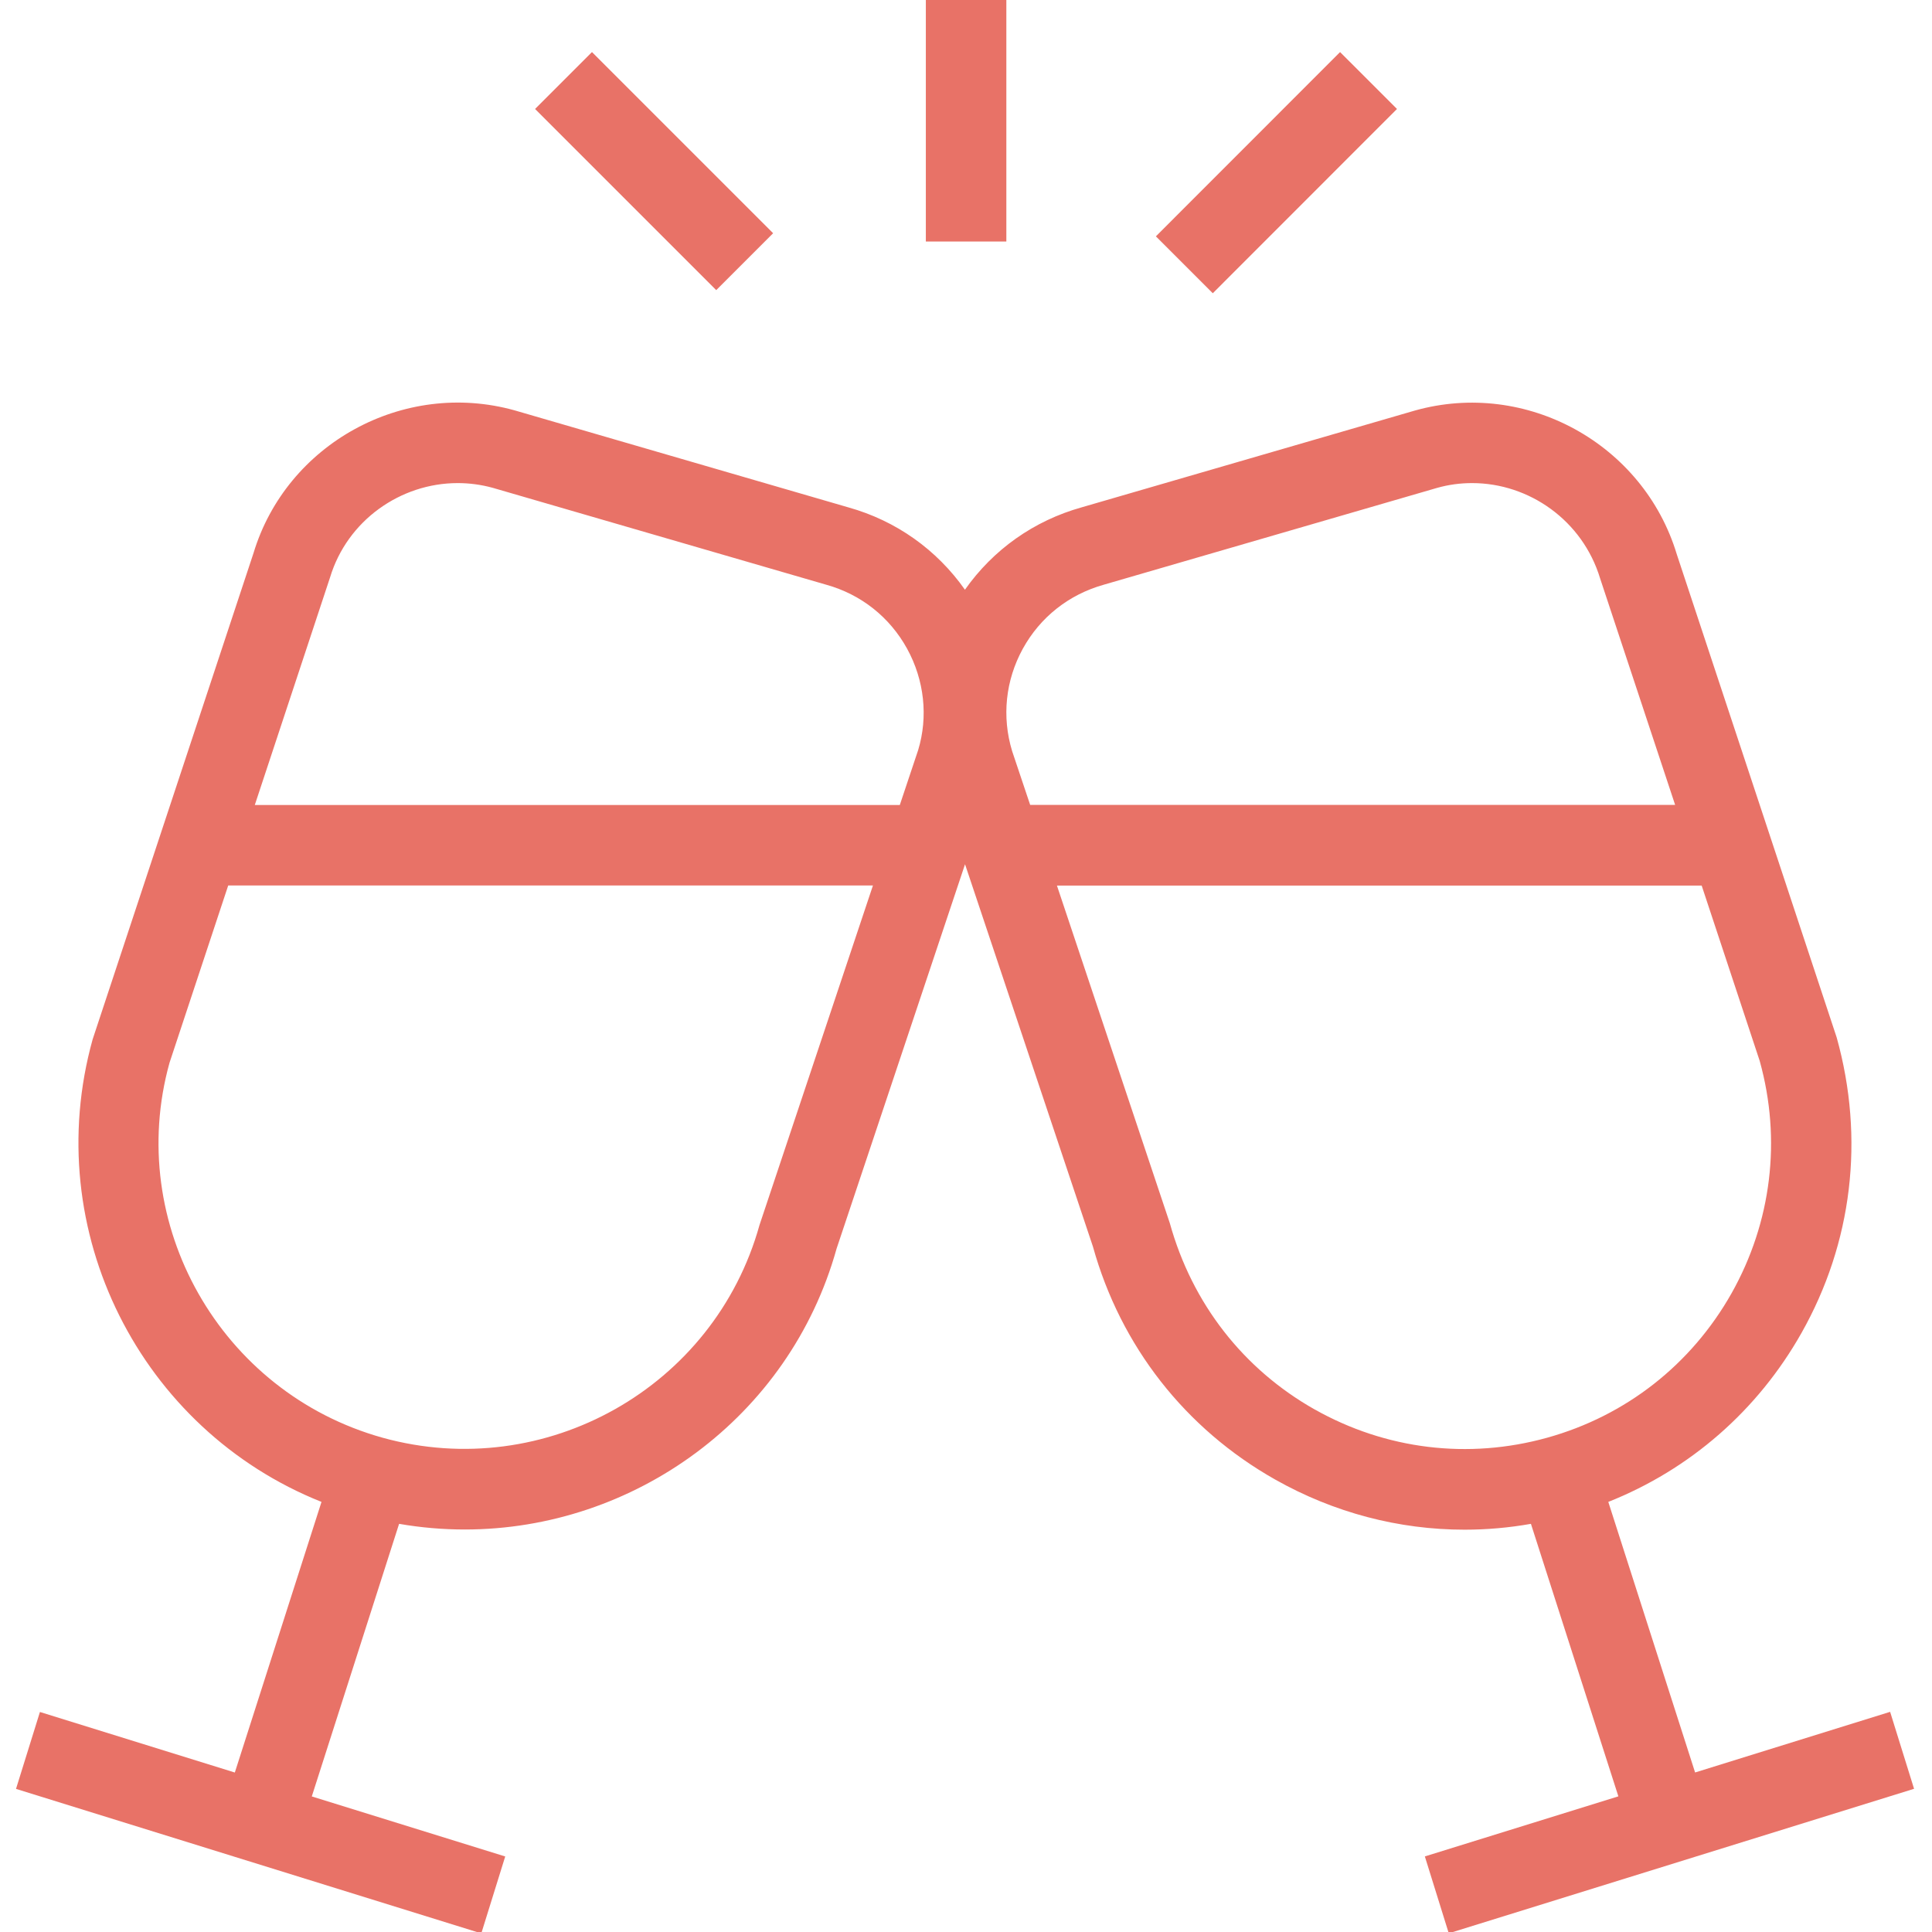 <svg width="42" height="42" viewBox="0 0 42 42" fill="none" xmlns="http://www.w3.org/2000/svg">
<g clip-path="url(#clip0_82_2494)">
<path d="M41.086 37.215L36.85 38.532L34.963 32.65C36.739 31.945 38.211 30.663 39.163 28.977C40.267 27.022 40.542 24.756 39.928 22.554L36.451 12.047C35.728 9.653 33.183 8.244 30.758 8.925L23.518 11.028C22.475 11.319 21.59 11.949 20.977 12.82C20.363 11.947 19.477 11.319 18.443 11.03L11.188 8.921C8.766 8.246 6.228 9.651 5.511 12.024L2.014 22.594C0.854 26.761 3.061 31.084 6.989 32.65L5.105 38.533L0.868 37.217L0.348 38.889L10.463 42.03L10.983 40.358L6.778 39.053L8.676 33.127C9.154 33.21 9.632 33.25 10.104 33.25C13.781 33.25 17.162 30.819 18.186 27.146L20.979 18.788L23.76 27.102C24.362 29.264 25.767 31.061 27.723 32.165C29.001 32.886 30.411 33.254 31.839 33.254C32.321 33.254 32.802 33.212 33.281 33.127L35.182 39.051L30.975 40.357L31.495 42.028L41.61 38.887L41.09 37.215H41.086ZM16.511 26.631C15.528 30.165 11.849 32.233 8.318 31.255C4.786 30.271 2.714 26.596 3.685 23.104L4.961 19.25H18.977L16.511 26.631ZM19.96 16.306L19.561 17.5H5.539L7.175 12.553C7.549 11.314 8.708 10.502 9.95 10.502C10.202 10.502 10.458 10.535 10.712 10.605L17.964 12.712C18.718 12.922 19.341 13.415 19.719 14.101C20.097 14.789 20.179 15.582 19.96 16.306ZM22.234 14.105C22.612 13.417 23.235 12.924 23.999 12.71L31.239 10.607C31.493 10.535 31.748 10.502 32.002 10.502C33.245 10.502 34.405 11.317 34.785 12.574L36.416 17.498H22.395L22.003 16.329C21.775 15.58 21.859 14.789 22.235 14.103L22.234 14.105ZM28.581 30.641C27.034 29.767 25.919 28.345 25.431 26.591L22.977 19.252H36.993L38.255 23.065C38.731 24.776 38.512 26.57 37.641 28.117C36.767 29.664 35.345 30.779 33.633 31.255C31.92 31.731 30.126 31.512 28.579 30.639L28.581 30.641ZM26.365 6.375L25.128 5.138L29.132 1.132L30.369 2.369L26.365 6.375ZM15.57 6.307L11.632 2.369L12.869 1.132L16.807 5.07L15.57 6.307ZM21.877 5.25H20.127V0H21.877V5.25Z" fill="#E87267"/>
</g>
<defs>
<clipPath id="clip0_82_2494">
<rect width="42" height="42" fill="white"/>
</clipPath>
</defs>
</svg>
